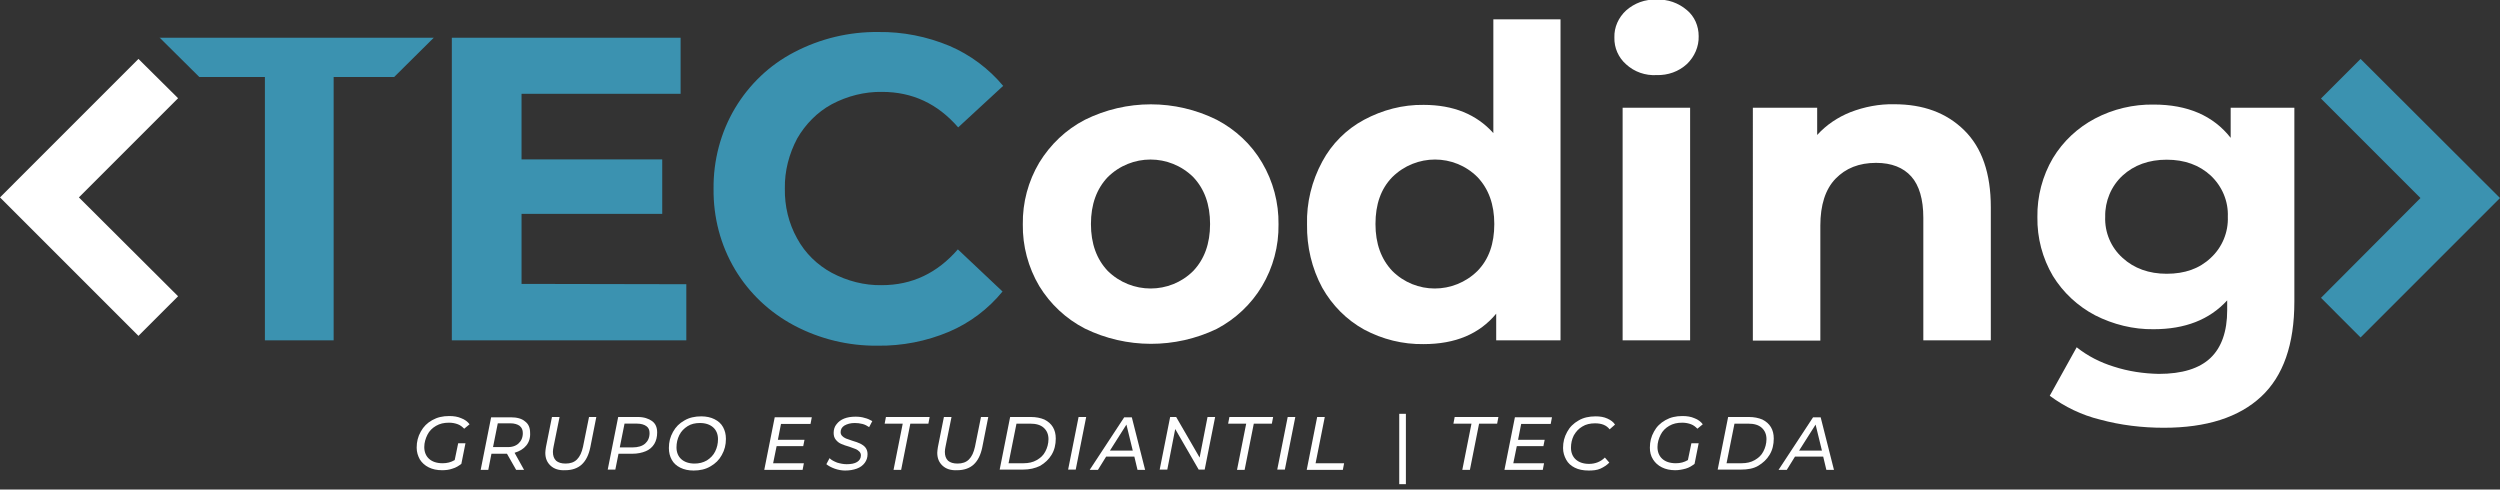 <?xml version="1.0" encoding="utf-8"?>
<!-- Generator: Adobe Illustrator 24.1.1, SVG Export Plug-In . SVG Version: 6.00 Build 0)  -->
<svg version="1.1" id="Capa_1" xmlns="http://www.w3.org/2000/svg" xmlns:xlink="http://www.w3.org/1999/xlink" x="0px" y="0px"
	 viewBox="0 0 789 154.5" style="enable-background:new 0 0 789 154.5;" xml:space="preserve">
<rect x="0" y="0" width="789" height="154.5" fill="#333333" stroke="none"/>
<style type="text/css">
	.st0{fill:#FFFFFF;}
	.st1{fill:#3B92B0;}
	.st2{enable-background:new    ;}
</style>
<g id="Capa_2_1_">
	<g id="Logo_PNG">
		<polygon class="st0" points="24.9,62.3 56.2,93.5 43.7,106 12.5,74.8 0,62.3 43.7,18.6 56.2,31 		"/>
		<polygon class="st1" points="136.9,11.9 124.4,24.3 105.3,24.3 105.3,107.4 83.6,107.4 83.6,24.3 62.9,24.3 50.4,11.9 50.3,12 
			50.3,11.9 		"/>
		<g class="st2">
			<path class="st0" d="M144.6,139.9h2.3l-1.3,6.5c-0.8,0.6-1.7,1.2-2.8,1.5c-1.1,0.4-2.2,0.5-3.3,0.5c-1.6,0-3-0.3-4.2-0.9
				c-1.2-0.6-2.1-1.4-2.8-2.5c-0.6-1.1-1-2.3-1-3.7c0-1.9,0.4-3.5,1.3-5.1s2-2.7,3.6-3.6c1.6-0.9,3.3-1.3,5.4-1.3
				c1.4,0,2.7,0.2,3.8,0.7c1.1,0.4,2,1.1,2.6,1.9l-1.7,1.4c-0.6-0.6-1.2-1.1-2-1.4c-0.8-0.3-1.7-0.5-2.8-0.5c-1.6,0-2.9,0.3-4.1,1
				c-1.2,0.7-2.1,1.6-2.7,2.8c-0.6,1.2-1,2.5-1,3.9c0,1.5,0.5,2.8,1.5,3.7s2.4,1.4,4.3,1.4c1.4,0,2.6-0.3,3.8-1L144.6,139.9z"/>
			<path class="st0" d="M166.1,140.6c-0.9,1.1-2.1,1.8-3.7,2.3l3,5.4h-2.5l-2.9-5.1h-0.5h-4.4l-1,5.1h-2.4l3.3-16.6h6.2
				c1.9,0,3.5,0.4,4.5,1.3c1.1,0.8,1.6,2,1.6,3.6C167.4,138.1,167,139.5,166.1,140.6z M163.6,140c0.9-0.8,1.4-1.9,1.4-3.3
				c0-1-0.3-1.7-1-2.3c-0.7-0.5-1.7-0.8-2.9-0.8h-4l-1.5,7.5h4.1C161.4,141.2,162.7,140.8,163.6,140z"/>
			<path class="st0" d="M173.8,147c-1.1-1-1.7-2.3-1.7-4.1c0-0.5,0.1-1.1,0.2-1.8l1.9-9.5h2.4l-1.9,9.4c-0.1,0.5-0.2,1.1-0.2,1.6
				c0,1.2,0.3,2.1,1,2.8c0.7,0.6,1.7,0.9,3,0.9c1.5,0,2.7-0.4,3.6-1.3c0.9-0.9,1.5-2.2,1.9-4l1.9-9.4h2.3l-1.9,9.6
				c-0.5,2.4-1.4,4.2-2.7,5.4c-1.3,1.2-3.1,1.8-5.2,1.8C176.4,148.5,174.9,148,173.8,147z"/>
			<path class="st0" d="M205.8,132.9c1.1,0.8,1.6,2,1.6,3.6c0,1.4-0.3,2.6-0.9,3.6c-0.6,1-1.5,1.8-2.7,2.3c-1.2,0.5-2.6,0.8-4.2,0.8
				h-4.4l-1,5h-2.4l3.3-16.6h6.2C203.2,131.6,204.7,132.1,205.8,132.9z M203.6,140c0.9-0.8,1.4-1.9,1.4-3.3c0-1-0.3-1.7-1-2.2
				c-0.7-0.5-1.7-0.8-2.9-0.8h-4l-1.5,7.5h4.1C201.3,141.2,202.7,140.8,203.6,140z"/>
			<path class="st0" d="M214.7,147.6c-1.2-0.6-2.1-1.4-2.7-2.5c-0.6-1.1-0.9-2.3-0.9-3.7c0-1.9,0.4-3.5,1.3-5.1s2-2.7,3.6-3.6
				c1.5-0.9,3.3-1.3,5.3-1.3c1.6,0,3,0.3,4.2,0.9c1.2,0.6,2.1,1.4,2.7,2.5c0.6,1.1,0.9,2.3,0.9,3.7c0,1.9-0.4,3.5-1.3,5.1
				c-0.8,1.5-2,2.7-3.6,3.6c-1.5,0.9-3.3,1.3-5.3,1.3C217.3,148.5,215.9,148.2,214.7,147.6z M223.1,145.3c1.1-0.7,2-1.6,2.6-2.8
				s0.9-2.5,0.9-3.9c0-1.5-0.5-2.8-1.5-3.7c-1-0.9-2.4-1.4-4.2-1.4c-1.5,0-2.8,0.3-3.9,1c-1.1,0.7-2,1.6-2.6,2.8
				c-0.6,1.2-0.9,2.5-0.9,3.9c0,1.5,0.5,2.8,1.5,3.7c1,0.9,2.4,1.4,4.2,1.4C220.6,146.3,221.9,146,223.1,145.3z"/>
			<path class="st0" d="M246.5,133.7l-1,5.1h8.4l-0.4,2h-8.4l-1.1,5.4h9.7l-0.4,2.1h-12.1l3.3-16.6h11.7l-0.4,2.1H246.5z"/>
		</g>
		<g class="st2">
			<path class="st0" d="M263.4,147.9c-1.1-0.4-2-0.9-2.6-1.4l1-1.9c0.6,0.6,1.4,1,2.4,1.4c1,0.3,2,0.5,3,0.5c1.4,0,2.5-0.2,3.3-0.7
				c0.8-0.5,1.2-1.2,1.2-2.1c0-0.5-0.2-0.9-0.5-1.2c-0.3-0.3-0.7-0.6-1.2-0.8c-0.5-0.2-1.1-0.4-1.9-0.7c-1.1-0.3-1.9-0.6-2.6-0.9
				s-1.2-0.7-1.7-1.3c-0.5-0.6-0.7-1.3-0.7-2.2c0-1,0.3-2,0.9-2.7c0.6-0.8,1.4-1.4,2.4-1.8c1-0.4,2.2-0.6,3.6-0.6c1,0,2,0.1,2.9,0.4
				c0.9,0.2,1.7,0.6,2.4,1l-1,1.9c-0.6-0.4-1.3-0.8-2.1-1s-1.6-0.3-2.4-0.3c-1.4,0-2.4,0.3-3.3,0.8c-0.8,0.5-1.2,1.2-1.2,2.1
				c0,0.5,0.2,0.9,0.5,1.2c0.3,0.3,0.7,0.6,1.2,0.8c0.5,0.2,1.1,0.4,2,0.7c1,0.3,1.9,0.6,2.5,0.9c0.6,0.3,1.2,0.7,1.6,1.2
				s0.7,1.2,0.7,2.1c0,1.1-0.3,2-0.9,2.8s-1.4,1.4-2.5,1.8c-1.1,0.4-2.3,0.6-3.7,0.6C265.7,148.5,264.5,148.3,263.4,147.9z"/>
		</g>
		<g class="st2">
			<path class="st0" d="M284.9,133.7h-5.7l0.4-2.1h13.8l-0.4,2.1h-5.7l-2.9,14.6H282L284.9,133.7z"/>
		</g>
		<g class="st2">
			<path class="st0" d="M297.5,147c-1.1-1-1.7-2.3-1.7-4.1c0-0.5,0.1-1.1,0.2-1.8l1.9-9.5h2.4l-1.9,9.4c-0.1,0.5-0.2,1.1-0.2,1.6
				c0,1.2,0.3,2.1,1,2.8c0.7,0.6,1.7,0.9,3,0.9c1.5,0,2.7-0.4,3.6-1.3c0.9-0.9,1.5-2.2,1.9-4l1.9-9.4h2.3l-1.9,9.6
				c-0.5,2.4-1.4,4.2-2.7,5.4c-1.3,1.2-3.1,1.8-5.2,1.8C300.1,148.5,298.6,148,297.5,147z"/>
			<path class="st0" d="M318.8,131.6h6.5c1.7,0,3.1,0.3,4.3,0.8c1.2,0.6,2.1,1.4,2.7,2.4c0.6,1,0.9,2.2,0.9,3.6
				c0,1.9-0.4,3.6-1.3,5.1c-0.9,1.5-2.1,2.6-3.6,3.5c-1.6,0.8-3.4,1.2-5.4,1.2h-7.4L318.8,131.6z M323,146.2c1.6,0,3-0.3,4.2-1
				s2.1-1.5,2.7-2.7c0.6-1.1,1-2.5,1-3.9c0-1.5-0.5-2.7-1.5-3.6c-1-0.9-2.4-1.3-4.3-1.3h-4.3l-2.5,12.5H323z"/>
			<path class="st0" d="M340.4,131.6h2.4l-3.3,16.6h-2.4L340.4,131.6z"/>
			<path class="st0" d="M358,144.1h-8.9l-2.6,4.2h-2.6l10.9-16.6h2.4l4.2,16.6H359L358,144.1z M357.5,142.2l-2-8.2l-5.2,8.2H357.5z"
				/>
			<path class="st0" d="M383.5,131.6l-3.3,16.6h-1.9l-7.4-12.8l-2.5,12.8h-2.4l3.3-16.6h1.9l7.4,12.8l2.5-12.8H383.5z"/>
			<path class="st0" d="M393.3,133.7h-5.7l0.4-2.1h13.8l-0.4,2.1h-5.7l-2.9,14.6h-2.4L393.3,133.7z"/>
			<path class="st0" d="M406.4,131.6h2.4l-3.3,16.6h-2.4L406.4,131.6z"/>
			<path class="st0" d="M415.7,131.6h2.4l-2.9,14.6h9l-0.4,2.1h-11.4L415.7,131.6z"/>
		</g>
		<g class="st2">
			<path class="st0" d="M441.6,130.6h2.1v22.2h-2.1V130.6z"/>
		</g>
		<g class="st2">
			<path class="st0" d="M464.4,133.7h-5.7l0.4-2.1h13.8l-0.4,2.1h-5.7l-2.9,14.6h-2.4L464.4,133.7z"/>
		</g>
		<g class="st2">
			<path class="st0" d="M480.1,133.7l-1,5.1h8.4l-0.4,2h-8.4l-1.1,5.4h9.7l-0.4,2.1h-12.1l3.3-16.6h11.7l-0.4,2.1H480.1z"/>
		</g>
		<g class="st2">
			<path class="st0" d="M497,147.6c-1.2-0.6-2.1-1.4-2.7-2.5c-0.6-1.1-1-2.3-1-3.7c0-1.9,0.4-3.5,1.3-5.1c0.8-1.5,2-2.7,3.6-3.6
				c1.5-0.9,3.3-1.3,5.4-1.3c1.4,0,2.6,0.2,3.7,0.7c1.1,0.5,1.9,1.1,2.4,1.9l-1.7,1.5c-1-1.3-2.5-1.9-4.6-1.9c-1.5,0-2.9,0.3-4,1
				c-1.2,0.7-2,1.6-2.7,2.8c-0.6,1.2-0.9,2.5-0.9,3.9c0,1.5,0.5,2.8,1.5,3.7c1,0.9,2.4,1.4,4.2,1.4c2,0,3.7-0.7,5-2l1.4,1.6
				c-0.8,0.8-1.7,1.4-2.8,1.9s-2.4,0.6-3.7,0.6C499.6,148.5,498.2,148.2,497,147.6z"/>
			<path class="st0" d="M533.8,139.9h2.3l-1.3,6.5c-0.8,0.6-1.7,1.2-2.8,1.5s-2.2,0.5-3.3,0.5c-1.6,0-3-0.3-4.2-0.9
				s-2.1-1.4-2.8-2.5s-1-2.3-1-3.7c0-1.9,0.4-3.5,1.3-5.1c0.8-1.5,2-2.7,3.6-3.6c1.6-0.9,3.3-1.3,5.4-1.3c1.4,0,2.7,0.2,3.8,0.7
				c1.1,0.4,2,1.1,2.6,1.9l-1.7,1.4c-0.6-0.6-1.2-1.1-2-1.4s-1.7-0.5-2.8-0.5c-1.6,0-2.9,0.3-4.1,1c-1.2,0.7-2.1,1.6-2.7,2.8
				c-0.6,1.2-1,2.5-1,3.9c0,1.5,0.5,2.8,1.5,3.7c1,0.9,2.4,1.4,4.3,1.4c1.4,0,2.6-0.3,3.8-1L533.8,139.9z"/>
		</g>
		<g class="st2">
			<path class="st0" d="M545.4,131.6h6.5c1.7,0,3.1,0.3,4.3,0.8c1.2,0.6,2.1,1.4,2.7,2.4c0.6,1,0.9,2.2,0.9,3.6
				c0,1.9-0.4,3.6-1.3,5.1s-2.1,2.6-3.6,3.5s-3.4,1.2-5.4,1.2h-7.4L545.4,131.6z M549.6,146.2c1.6,0,3-0.3,4.2-1s2.1-1.5,2.7-2.7
				c0.6-1.1,1-2.5,1-3.9c0-1.5-0.5-2.7-1.5-3.6c-1-0.9-2.4-1.3-4.3-1.3h-4.3l-2.5,12.5H549.6z"/>
		</g>
		<g class="st2">
			<path class="st0" d="M575.4,144.1h-8.9l-2.6,4.2h-2.6l10.9-16.6h2.4l4.2,16.6h-2.4L575.4,144.1z M575,142.2l-2-8.2l-5.2,8.2H575z
				"/>
		</g>
		<path class="st1" d="M216.6,89.7v17.7h-74V11.9h72.2v17.7h-50.2v20.7H209v17.2h-44.4v22.1L216.6,89.7L216.6,89.7z"/>
		<path class="st1" d="M250.6,102.7c-7.7-4.1-14.1-10.1-18.6-17.6c-4.6-7.7-6.9-16.5-6.8-25.5c-0.1-8.9,2.2-17.8,6.8-25.5
			c4.5-7.5,10.9-13.6,18.6-17.6c8.2-4.3,17.3-6.5,26.6-6.4c7.7-0.1,15.3,1.4,22.5,4.4c6.5,2.8,12.3,7.1,16.9,12.6l-14.2,13.1
			c-6.5-7.5-14.5-11.2-24-11.2c-5.5-0.1-11,1.3-15.9,3.9c-4.6,2.5-8.3,6.3-10.9,10.8c-2.6,4.9-4,10.3-3.9,15.8
			c-0.1,5.5,1.2,11,3.9,15.8c2.5,4.6,6.3,8.3,10.9,10.8c4.9,2.6,10.3,4,15.8,3.9c9.5,0,17.5-3.8,24-11.3L316.4,92
			c-4.5,5.5-10.3,9.9-16.9,12.7c-7.1,3-14.8,4.5-22.5,4.4C267.8,109.2,258.7,107,250.6,102.7z"/>
		<path class="st0" d="M342.4,103.7c-6-3.1-10.9-7.7-14.4-13.4c-3.5-5.9-5.3-12.7-5.2-19.5c-0.1-6.9,1.7-13.6,5.2-19.5
			c3.5-5.7,8.4-10.4,14.4-13.5c13.1-6.5,28.5-6.5,41.6,0c5.9,3.1,10.9,7.7,14.3,13.5c3.5,5.9,5.3,12.7,5.2,19.5
			c0.1,6.9-1.7,13.6-5.2,19.5c-3.4,5.7-8.4,10.4-14.3,13.5C370.9,110.1,355.5,110.1,342.4,103.7L342.4,103.7z M376.6,85.5
			c3.5-3.7,5.3-8.6,5.3-14.8c0-6.2-1.8-11.1-5.3-14.8c-7.5-7.4-19.5-7.4-27,0c-3.5,3.7-5.3,8.6-5.3,14.8s1.8,11.1,5.3,14.8
			C357.1,92.9,369.2,92.9,376.6,85.5z"/>
		<path class="st0" d="M492.5,6.1v101.3h-20.3V99c-5.3,6.4-12.9,9.6-22.9,9.6c-6.6,0.1-13-1.5-18.8-4.6c-5.6-3.1-10.1-7.7-13.2-13.2
			c-3.3-6.1-4.9-13-4.8-19.9c-0.2-6.9,1.5-13.8,4.8-19.9c3-5.6,7.6-10.2,13.2-13.2c5.8-3.1,12.2-4.8,18.8-4.7c9.4,0,16.7,3,22,8.9
			V6.1H492.5z M466.3,85.5c3.6-3.7,5.3-8.6,5.3-14.8c0-6.2-1.8-11.1-5.3-14.8c-7.4-7.4-19.4-7.4-26.9,0c-3.6,3.7-5.3,8.6-5.3,14.8
			s1.8,11.1,5.3,14.8C446.8,92.9,458.8,92.9,466.3,85.5z"/>
		<path class="st0" d="M513.2,20.3c-2.4-2.1-3.8-5.2-3.7-8.5c-0.1-3.2,1.3-6.3,3.7-8.5c2.6-2.3,6-3.6,9.6-3.4c3.5-0.2,6.9,1,9.6,3.3
			c2.4,2,3.7,5,3.7,8.2c0.1,3.3-1.3,6.5-3.7,8.8c-2.6,2.4-6,3.6-9.6,3.5C519.3,23.9,515.8,22.7,513.2,20.3z M512.1,34h21.3v73.4
			h-21.3V34z"/>
		<path class="st0" d="M619.9,41.1c5.6,5.5,8.4,13.6,8.4,24.3v42H607V68.7c0-5.8-1.3-10.2-3.8-13s-6.2-4.3-11.1-4.3
			c-5.4,0-9.6,1.7-12.8,5s-4.8,8.3-4.8,14.8v36.3h-21.3V34h20.3v8.6c2.9-3.2,6.5-5.6,10.5-7.2c4.4-1.7,9.1-2.6,13.8-2.5
			C607,32.9,614.3,35.6,619.9,41.1z"/>
		<path class="st0" d="M724.1,34v61.2c0,13.5-3.5,23.5-10.5,30s-17.2,9.8-30.7,9.8c-6.8,0-13.6-0.8-20.2-2.6
			c-5.7-1.4-11.1-4-15.8-7.5l8.5-15.3c3.5,2.8,7.5,4.8,11.7,6.1c4.6,1.5,9.4,2.2,14.2,2.3c7.4,0,12.8-1.7,16.3-5s5.3-8.4,5.3-15.1
			v-3.1c-5.6,6.1-13.3,9.1-23.2,9.1c-6.4,0.1-12.8-1.5-18.5-4.4c-5.5-2.9-10.1-7.2-13.3-12.4c-3.3-5.6-5-12-4.9-18.6
			c-0.1-6.5,1.6-13,4.9-18.6c3.2-5.3,7.8-9.6,13.3-12.5c5.7-3,12.1-4.5,18.5-4.4c10.7,0,18.8,3.5,24.3,10.5V34H724.1z M697.7,81.4
			c3.6-3.3,5.6-8.1,5.4-13c0.2-4.9-1.8-9.6-5.4-13c-3.6-3.3-8.2-5-13.9-5c-5.6,0-10.3,1.7-13.9,5c-3.6,3.3-5.6,8.1-5.5,13
			c-0.2,4.9,1.8,9.7,5.5,13c3.6,3.3,8.3,5,13.9,5C689.5,86.4,694.1,84.8,697.7,81.4z"/>
		<polygon class="st1" points="789,62.5 776.4,75.1 745,106.5 732.5,94 763.9,62.5 732.5,31.1 745,18.6 		"/>
		<polygon class="st1" points="305.9,77.6 305.9,77.6 305.8,77.6 		"/>
	</g>
</g>
</svg>
